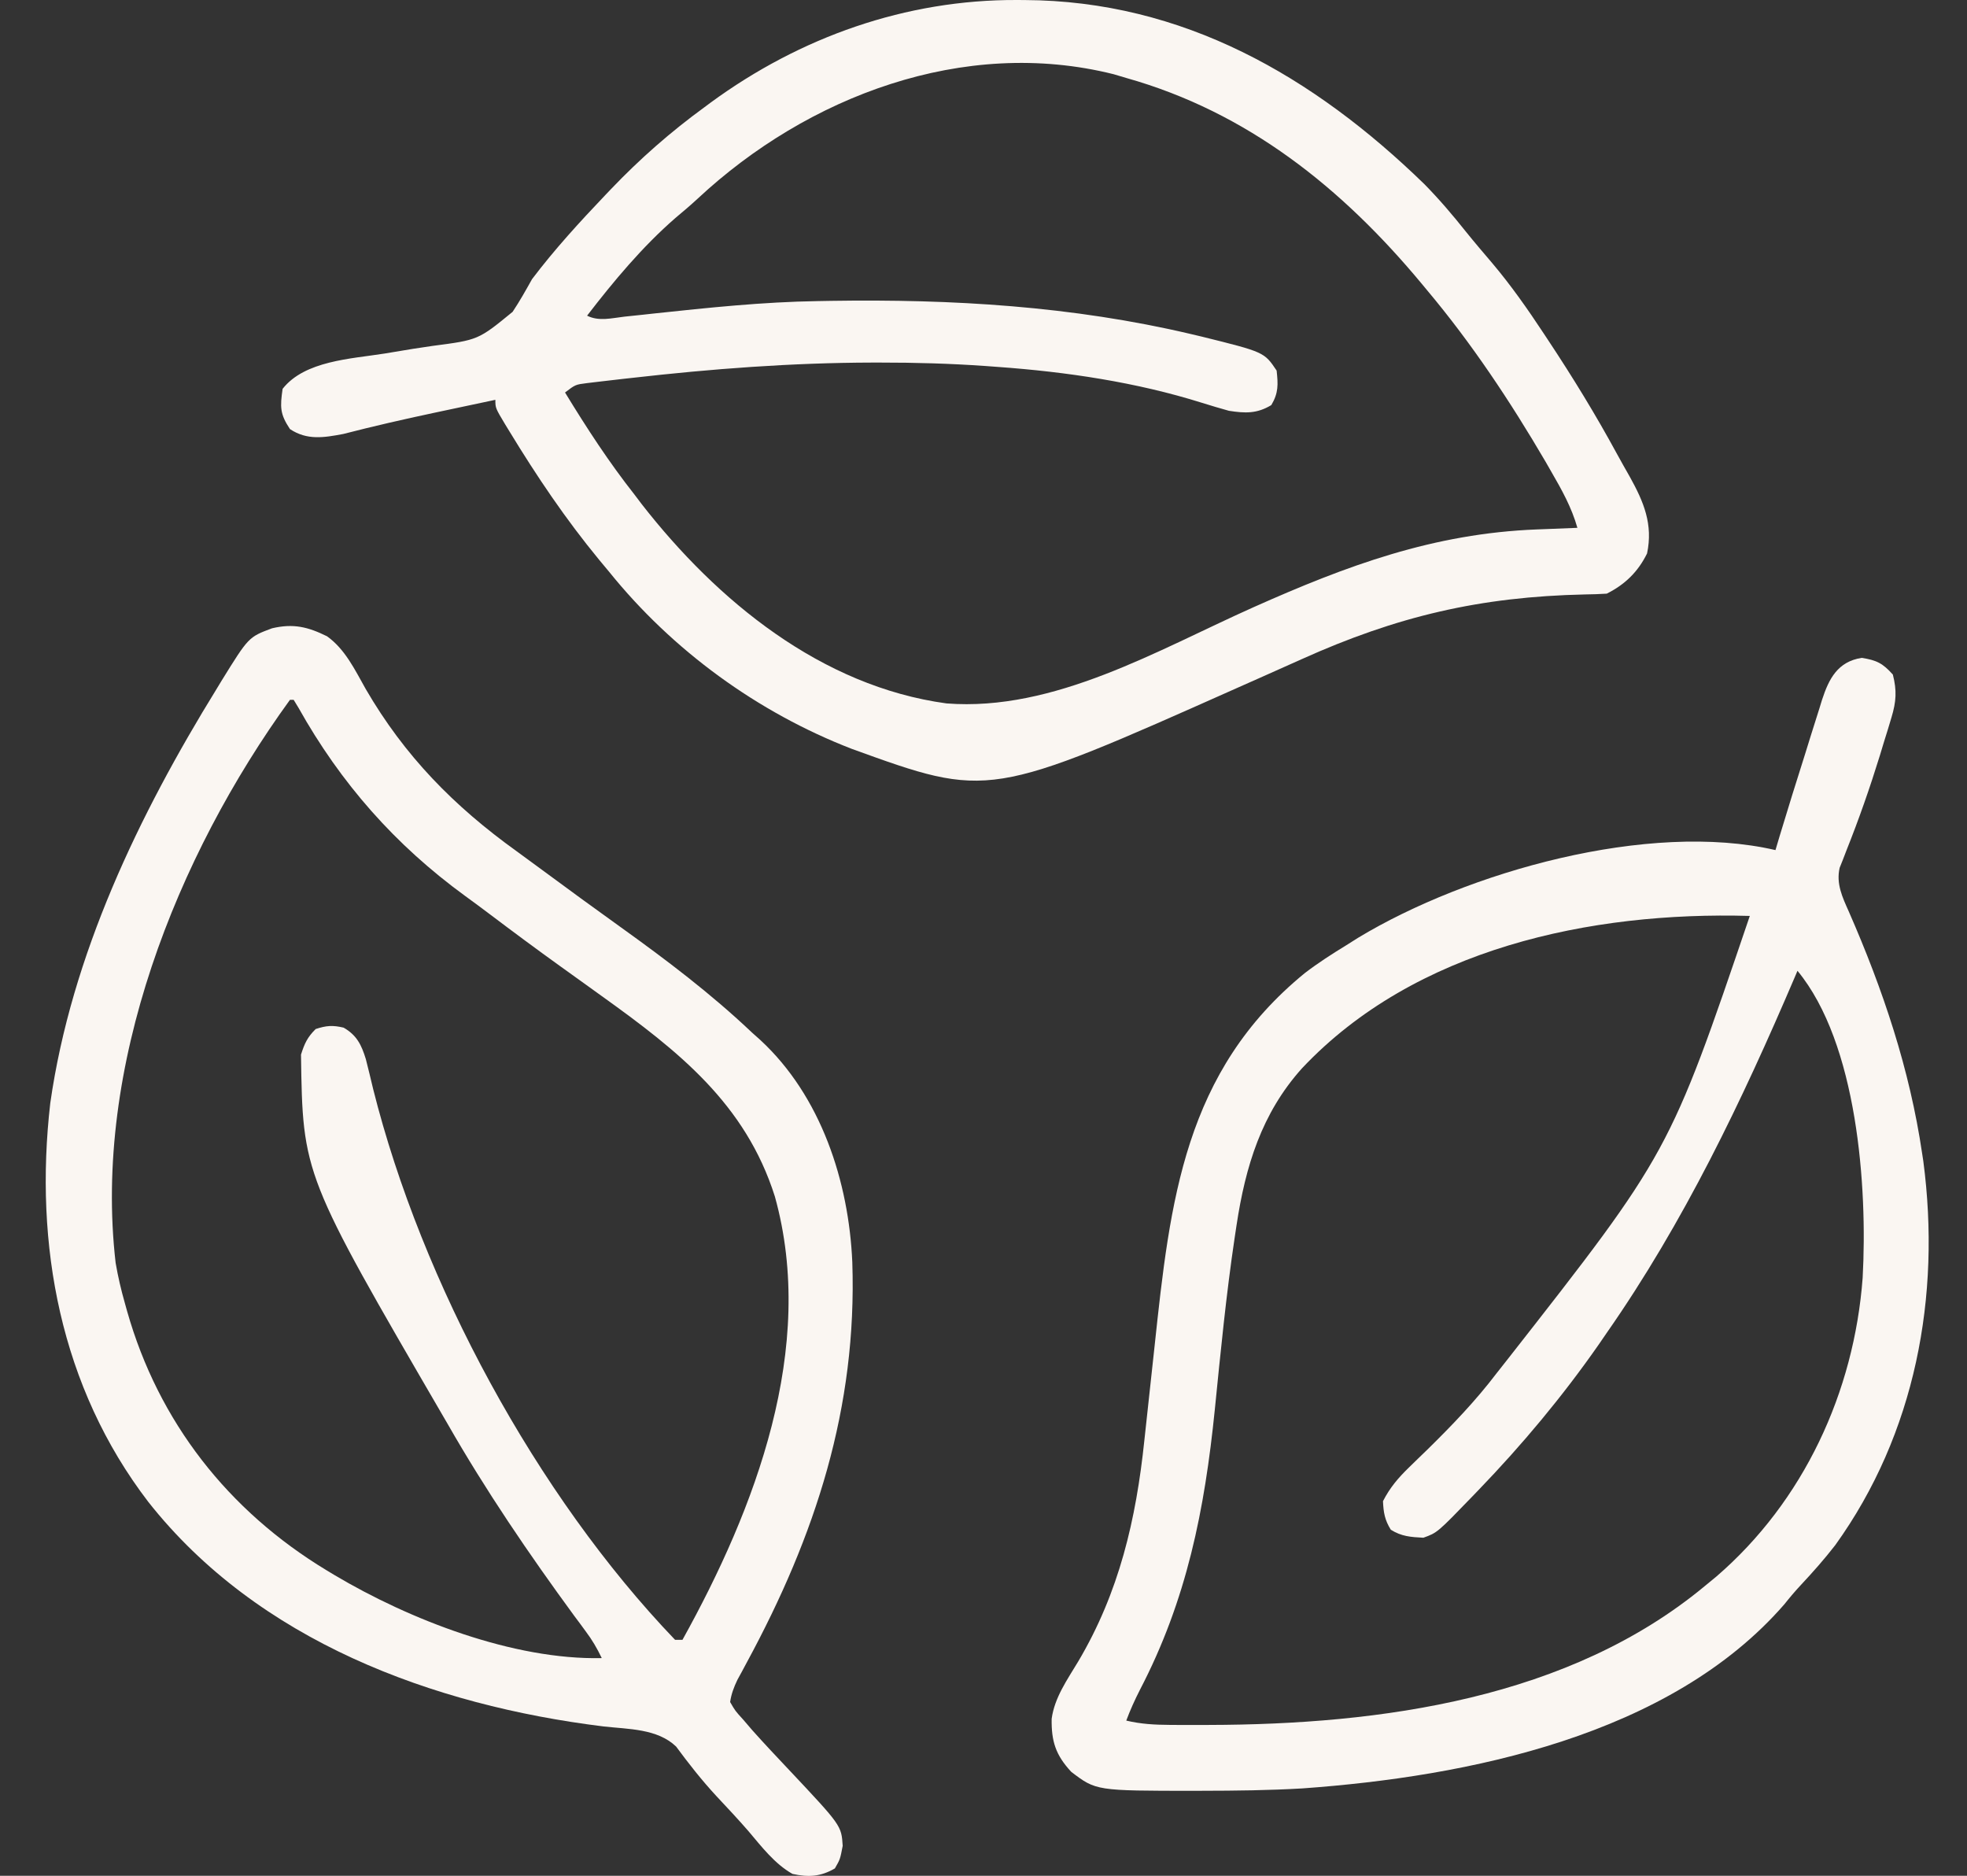 <svg xmlns="http://www.w3.org/2000/svg" fill="none" viewBox="0 0 43 41" height="41" width="43">
<rect x="0" y="0" width="43" height="41" fill="#333333" stroke="none"/>
<g clip-path="url(#clip0_9320_17587)">
<path fill="#FAF6F2" d="M40.697 14.379C41.026 14.431 41.157 14.497 41.379 14.744C41.469 15.095 41.453 15.336 41.349 15.681C41.323 15.767 41.297 15.854 41.27 15.944C41.227 16.082 41.227 16.082 41.183 16.223C41.14 16.365 41.14 16.365 41.096 16.511C40.879 17.214 40.637 17.906 40.364 18.59C40.339 18.657 40.313 18.724 40.286 18.793C40.263 18.851 40.239 18.909 40.216 18.968C40.136 19.316 40.276 19.611 40.417 19.926C41.164 21.633 41.748 23.369 42.02 25.217C42.028 25.271 42.036 25.325 42.045 25.38C42.434 28.33 41.873 31.337 40.12 33.773C39.885 34.076 39.635 34.359 39.373 34.639C39.244 34.777 39.125 34.917 39.008 35.065C36.508 37.942 32.081 38.831 28.475 39.09C27.744 39.133 27.012 39.141 26.279 39.142C26.224 39.142 26.169 39.142 26.112 39.143C23.961 39.142 23.961 39.142 23.418 38.728C23.077 38.361 22.982 38.059 22.99 37.569C23.053 37.103 23.333 36.712 23.571 36.315C24.466 34.805 24.836 33.213 25.017 31.478C25.037 31.282 25.059 31.085 25.081 30.888C25.135 30.4 25.187 29.912 25.24 29.423C25.579 26.25 25.888 23.419 28.527 21.267C28.817 21.045 29.121 20.85 29.432 20.66C29.517 20.606 29.602 20.552 29.69 20.497C32.084 19.052 36.041 17.939 38.813 18.581C38.843 18.48 38.873 18.379 38.904 18.275C39.085 17.675 39.271 17.077 39.461 16.48C39.503 16.344 39.546 16.209 39.587 16.074C39.649 15.876 39.711 15.679 39.774 15.482C39.793 15.421 39.811 15.361 39.83 15.299C39.982 14.833 40.173 14.463 40.697 14.379ZM28.463 23.35C27.576 24.337 27.227 25.495 27.032 26.778C27.018 26.868 27.005 26.958 26.991 27.05C26.805 28.298 26.683 29.553 26.557 30.807C26.335 33.002 25.944 34.97 24.92 36.935C24.807 37.157 24.708 37.375 24.621 37.608C24.941 37.684 25.241 37.7 25.569 37.702C25.622 37.702 25.675 37.702 25.729 37.703C25.901 37.703 26.073 37.703 26.244 37.703C26.333 37.703 26.333 37.703 26.423 37.703C30.184 37.695 34.312 37.133 37.289 34.65C37.365 34.588 37.441 34.525 37.519 34.461C39.431 32.814 40.533 30.424 40.719 27.929C40.828 25.944 40.603 22.805 39.294 21.219C39.265 21.287 39.265 21.287 39.236 21.356C38.083 24.056 36.81 26.719 35.124 29.134C35.065 29.22 35.005 29.307 34.944 29.396C34.155 30.526 33.275 31.58 32.318 32.572C32.278 32.614 32.237 32.656 32.196 32.699C31.421 33.501 31.421 33.501 31.116 33.611C30.844 33.597 30.636 33.583 30.404 33.436C30.272 33.224 30.244 33.061 30.233 32.812C30.384 32.516 30.568 32.301 30.805 32.071C30.87 32.009 30.934 31.946 31 31.881C31.068 31.816 31.136 31.75 31.206 31.682C31.749 31.148 32.258 30.62 32.719 30.013C32.801 29.909 32.883 29.805 32.965 29.701C36.494 25.197 36.494 25.197 38.252 20.02C34.771 19.921 30.933 20.729 28.463 23.35Z"></path>
<path fill="#FAF6F2" d="M22.23 9.51381e-05C22.312 0 22.312 0 22.395 0.001C25.86 0.016 28.714 1.668 31.14 4.027C31.463 4.356 31.758 4.702 32.045 5.063C32.231 5.294 32.423 5.519 32.616 5.745C33.032 6.237 33.397 6.758 33.751 7.295C33.782 7.342 33.812 7.388 33.844 7.436C34.38 8.244 34.884 9.067 35.347 9.919C35.439 10.087 35.533 10.254 35.628 10.42C35.934 10.97 36.14 11.461 36.006 12.097C35.809 12.497 35.525 12.776 35.124 12.976C34.966 12.986 34.808 12.991 34.65 12.993C32.354 13.043 30.537 13.47 28.449 14.411C28.147 14.547 27.845 14.681 27.542 14.816C27.392 14.883 27.241 14.95 27.091 15.016C21.618 17.454 21.618 17.454 18.622 16.369C16.563 15.573 14.7 14.216 13.315 12.497C13.242 12.409 13.169 12.321 13.096 12.234C12.366 11.348 11.736 10.413 11.14 9.434C11.108 9.383 11.077 9.331 11.045 9.279C10.829 8.918 10.829 8.918 10.829 8.739C10.483 8.812 10.137 8.886 9.792 8.959C9.689 8.981 9.587 9.002 9.481 9.025C8.818 9.166 8.159 9.317 7.503 9.486C7.078 9.566 6.713 9.627 6.339 9.379C6.117 9.047 6.122 8.894 6.178 8.499C6.662 7.884 7.673 7.844 8.405 7.728C8.614 7.693 8.823 7.659 9.033 7.624C9.175 7.601 9.317 7.58 9.46 7.56C10.456 7.43 10.456 7.43 11.206 6.816C11.361 6.584 11.495 6.344 11.631 6.101C12.122 5.452 12.673 4.851 13.234 4.262C13.275 4.22 13.316 4.177 13.357 4.133C13.991 3.47 14.658 2.884 15.399 2.344C15.444 2.31 15.49 2.277 15.536 2.242C17.492 0.809 19.804 -0.01 22.23 9.51381e-05ZM15.257 4.337C15.098 4.484 14.935 4.623 14.768 4.762C14.044 5.391 13.417 6.143 12.834 6.9C13.094 7.03 13.37 6.953 13.652 6.921C13.789 6.907 13.926 6.892 14.063 6.878C14.17 6.866 14.17 6.866 14.28 6.854C15.48 6.726 16.677 6.599 17.885 6.581C17.977 6.579 18.07 6.577 18.165 6.576C20.815 6.535 23.44 6.691 26.028 7.3C26.109 7.319 26.189 7.338 26.273 7.358C27.637 7.696 27.637 7.696 27.908 8.1C27.941 8.404 27.95 8.588 27.792 8.854C27.478 9.045 27.217 9.034 26.865 8.979C26.667 8.924 26.471 8.866 26.274 8.804C24.838 8.353 23.314 8.128 21.814 8.02C21.72 8.013 21.626 8.006 21.53 7.999C20.767 7.946 20.007 7.924 19.243 7.925C19.156 7.925 19.156 7.925 19.067 7.925C17.307 7.929 15.563 8.061 13.816 8.26C13.756 8.266 13.696 8.273 13.634 8.28C13.464 8.299 13.295 8.319 13.125 8.339C12.98 8.357 12.98 8.357 12.831 8.374C12.579 8.406 12.579 8.406 12.352 8.579C12.826 9.356 13.312 10.103 13.876 10.818C13.951 10.917 13.951 10.917 14.028 11.019C15.678 13.135 17.952 15.001 20.691 15.375C23.048 15.558 25.312 14.205 27.399 13.274C29.443 12.362 31.337 11.659 33.6 11.572C33.686 11.569 33.771 11.565 33.858 11.562C34.066 11.553 34.274 11.545 34.483 11.537C34.356 11.089 34.143 10.709 33.911 10.308C33.869 10.236 33.828 10.163 33.785 10.088C33.018 8.778 32.173 7.505 31.195 6.341C31.157 6.295 31.118 6.248 31.079 6.201C29.339 4.108 27.271 2.45 24.62 1.704C24.483 1.663 24.483 1.663 24.344 1.622C21.069 0.802 17.652 2.107 15.257 4.337Z"></path>
<path fill="#FAF6F2" d="M7.15 13.908C7.547 14.193 7.758 14.641 7.993 15.057C8.845 16.524 9.92 17.619 11.295 18.607C11.478 18.739 11.659 18.873 11.841 19.007C12.412 19.429 12.985 19.848 13.562 20.261C14.57 20.984 15.541 21.718 16.442 22.572C16.501 22.624 16.559 22.676 16.619 22.73C17.948 23.957 18.556 25.826 18.632 27.59C18.739 30.766 17.829 33.562 16.325 36.338C16.271 36.438 16.271 36.438 16.217 36.54C16.185 36.598 16.153 36.657 16.12 36.717C16.042 36.881 15.988 37.022 15.961 37.202C16.072 37.395 16.072 37.395 16.247 37.587C16.313 37.663 16.379 37.74 16.447 37.82C16.71 38.115 16.982 38.403 17.254 38.691C18.393 39.902 18.393 39.902 18.422 40.345C18.366 40.639 18.366 40.639 18.251 40.839C17.941 41.02 17.674 41.036 17.324 40.959C16.934 40.739 16.649 40.363 16.363 40.026C16.134 39.762 15.895 39.508 15.656 39.253C15.34 38.911 15.056 38.55 14.78 38.175C14.369 37.782 13.737 37.797 13.195 37.736C9.458 37.275 5.636 35.863 3.242 32.828C1.319 30.317 0.743 27.212 1.099 24.112C1.56 20.877 3.036 17.813 4.736 15.057C4.772 14.997 4.808 14.938 4.845 14.877C5.435 13.924 5.435 13.924 5.947 13.733C6.414 13.623 6.732 13.702 7.15 13.908ZM6.339 15.296C3.852 18.724 2.032 23.32 2.528 27.605C2.58 27.907 2.647 28.194 2.731 28.488C2.747 28.543 2.762 28.599 2.778 28.657C3.464 31.076 4.988 33.023 7.141 34.324C7.225 34.375 7.225 34.375 7.312 34.427C8.95 35.401 11.221 36.285 13.155 36.242C13.053 36.029 12.943 35.841 12.801 35.653C12.762 35.6 12.723 35.547 12.683 35.492C12.64 35.435 12.597 35.377 12.553 35.318C11.566 33.971 10.616 32.576 9.787 31.126C9.757 31.074 9.727 31.023 9.696 30.97C6.618 25.677 6.618 25.677 6.58 23.051C6.658 22.807 6.718 22.674 6.901 22.492C7.133 22.416 7.273 22.405 7.512 22.462C7.797 22.626 7.901 22.835 7.997 23.148C8.053 23.367 8.106 23.586 8.158 23.806C9.22 28.036 11.72 32.675 14.758 35.843C14.811 35.843 14.864 35.843 14.919 35.843C16.509 32.98 17.86 29.456 16.939 26.152C16.297 24.126 14.831 22.973 13.155 21.772C13.028 21.681 12.902 21.59 12.776 21.499C12.596 21.369 12.415 21.239 12.234 21.11C11.726 20.745 11.223 20.372 10.724 19.995C10.54 19.856 10.355 19.719 10.169 19.584C8.637 18.468 7.451 17.122 6.525 15.47C6.49 15.413 6.455 15.355 6.419 15.296C6.393 15.296 6.367 15.296 6.339 15.296Z"></path>
</g>
<defs>
<clipPath id="clip0_9320_17587">
<rect fill="white" height="41" width="43"></rect>
</clipPath>
</defs>
</svg>
